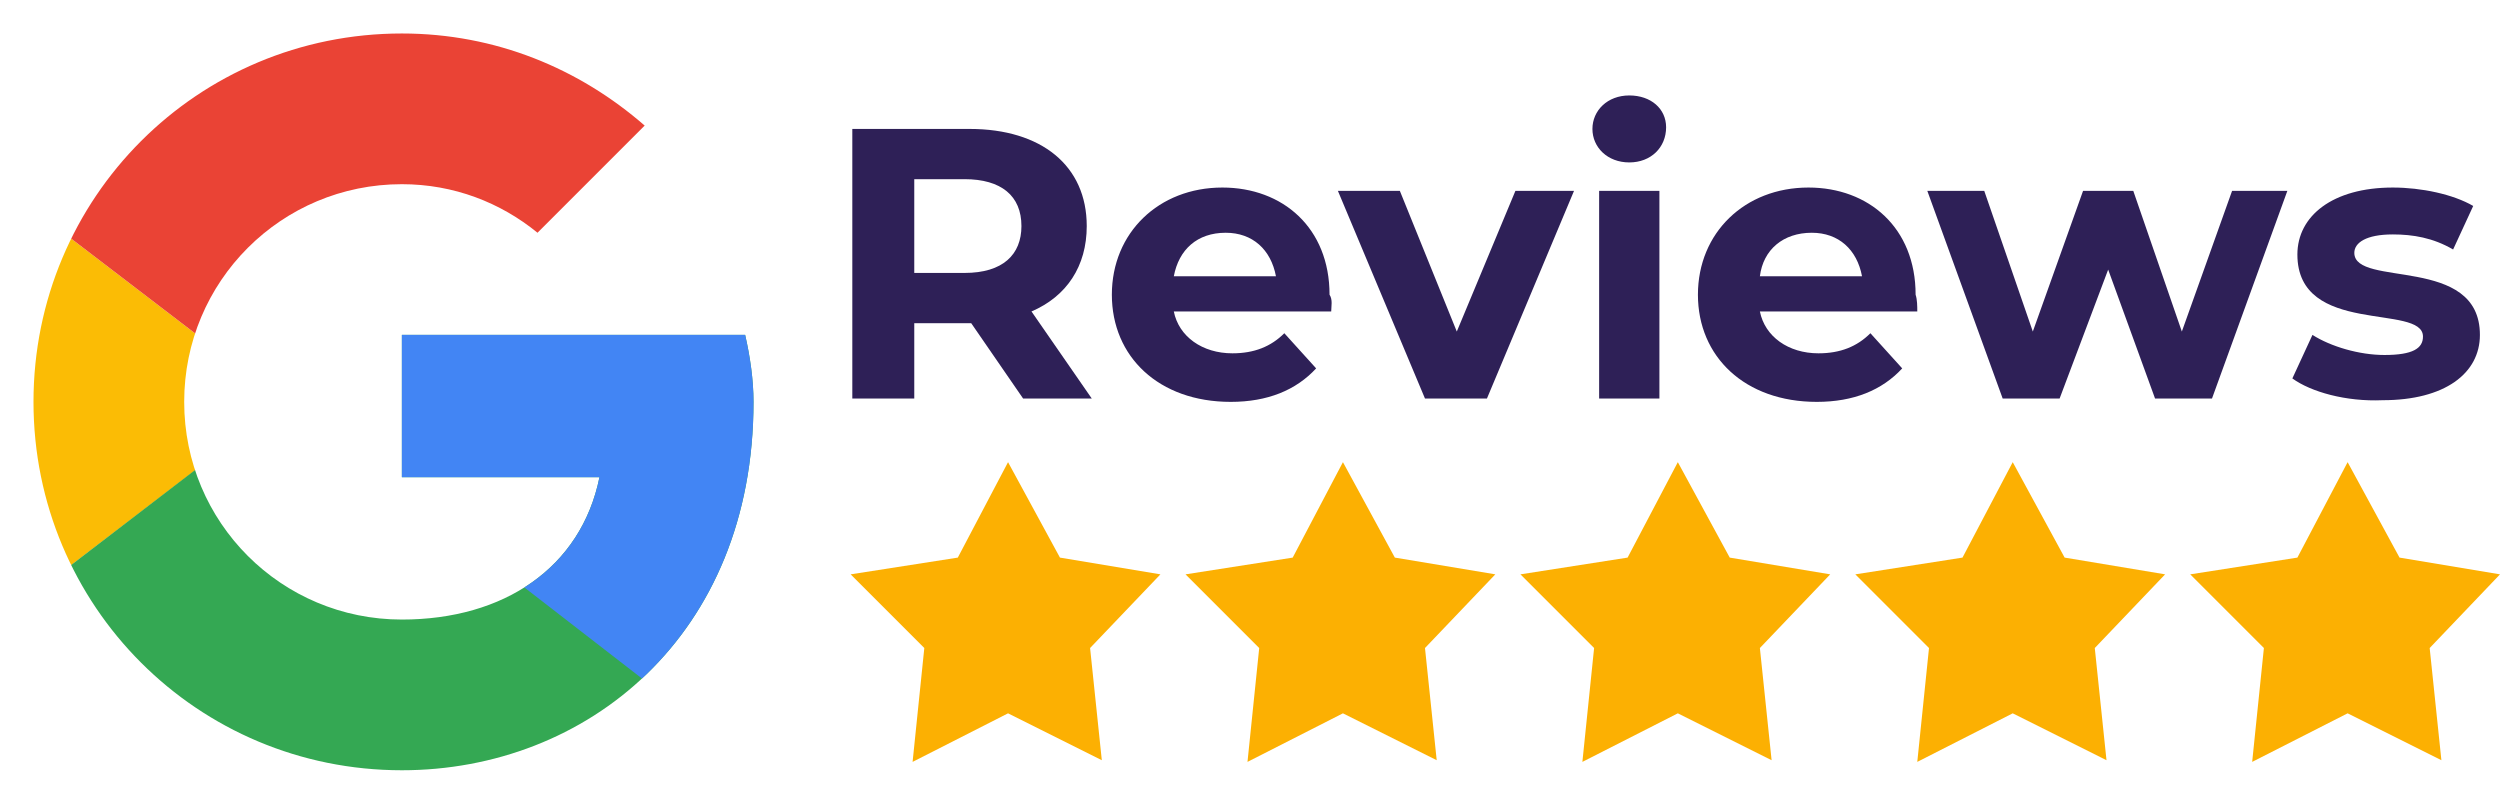 <?xml version="1.0" encoding="utf-8"?>
<svg viewBox="32.7 27.8 149.3 48" xmlns="http://www.w3.org/2000/svg">
  <defs>
    <style type="text/css">	.st0{fill:#FFFFFF;}	.st1{clip-path:url(#SVGID_00000075127096851478508390000013944772685209404063_);fill:#FBBC05;}	.st2{clip-path:url(#SVGID_00000005226719963351503270000008859555192191518140_);fill:#EA4335;}	.st3{clip-path:url(#SVGID_00000168820256339067712600000006826385335757691061_);fill:#34A853;}	.st4{clip-path:url(#SVGID_00000119807365435988213100000016016530899852936104_);fill:#4285F4;}	.st5{fill:#2E2057;}	.st6{fill:#FCB002;}</style>
  </defs>
  <g>
    <g>
      <defs>
        <path id="SVGID_1_" d="M77.2,47.8H56.7v8.5h11.8c-1.1,5.4-5.7,8.5-11.8,8.5c-7.2,0-13-5.8-13-13s5.8-13,13-13    c3.1,0,5.9,1.1,8.1,2.9l6.4-6.4c-3.9-3.4-8.9-5.5-14.5-5.5c-12.2,0-22,9.8-22,22s9.8,22,22,22c11,0,21-8,21-22    C77.7,50.5,77.5,49.1,77.2,47.8z"/>
      </defs>
      <clipPath id="SVGID_00000147935340318997602970000016423664265327932058_">
        <path d="M77.2,47.8H56.7v8.5h11.8c-1.1,5.4-5.7,8.5-11.8,8.5c-7.2,0-13-5.8-13-13s5.8-13,13-13    c3.1,0,5.9,1.1,8.1,2.9l6.4-6.4c-3.9-3.4-8.9-5.5-14.5-5.5c-12.2,0-22,9.8-22,22s9.8,22,22,22c11,0,21-8,21-22    C77.7,50.5,77.5,49.1,77.2,47.8z" style="overflow: visible;"/>
      </clipPath>
      <path style="clip-path:url(#SVGID_00000147935340318997602970000016423664265327932058_);fill:#FBBC05;" d="M32.7,64.8v-26l17,13   L32.7,64.8z"/>
    </g>
    <g>
      <defs>
        <path id="SVGID_00000083784803601017527990000003364276219192598716_" d="M77.2,47.8H56.7v8.5h11.8c-1.1,5.4-5.7,8.5-11.8,8.5    c-7.2,0-13-5.8-13-13s5.8-13,13-13c3.1,0,5.9,1.1,8.1,2.9l6.4-6.4c-3.9-3.4-8.9-5.5-14.5-5.5c-12.2,0-22,9.8-22,22s9.8,22,22,22    c11,0,21-8,21-22C77.7,50.5,77.5,49.1,77.2,47.8z"/>
      </defs>
      <clipPath id="SVGID_00000067218058050900317040000009017329448924538759_">
        <path d="M77.2,47.8H56.7v8.5h11.8c-1.1,5.4-5.7,8.5-11.8,8.5    c-7.2,0-13-5.8-13-13s5.8-13,13-13c3.1,0,5.9,1.1,8.1,2.9l6.4-6.4c-3.9-3.4-8.9-5.5-14.5-5.5c-12.2,0-22,9.8-22,22s9.8,22,22,22    c11,0,21-8,21-22C77.7,50.5,77.5,49.1,77.2,47.8z" style="overflow: visible;"/>
      </clipPath>
      <path style="clip-path:url(#SVGID_00000067218058050900317040000009017329448924538759_);fill:#EA4335;" d="M32.7,38.8l17,13   l7-6.1l24-3.9v-14h-48V38.8z"/>
    </g>
    <g>
      <defs>
        <path id="SVGID_00000055675886794788271800000008453740683678240646_" d="M77.2,47.8H56.7v8.5h11.8c-1.1,5.4-5.7,8.5-11.8,8.5    c-7.2,0-13-5.8-13-13s5.8-13,13-13c3.1,0,5.9,1.1,8.1,2.9l6.4-6.4c-3.9-3.4-8.9-5.5-14.5-5.5c-12.2,0-22,9.8-22,22s9.8,22,22,22    c11,0,21-8,21-22C77.7,50.5,77.5,49.1,77.2,47.8z"/>
      </defs>
      <clipPath id="SVGID_00000072281865657563996100000010793702246557637009_">
        <path d="M77.2,47.8H56.7v8.5h11.8c-1.1,5.4-5.7,8.5-11.8,8.5    c-7.2,0-13-5.8-13-13s5.8-13,13-13c3.1,0,5.9,1.1,8.1,2.9l6.4-6.4c-3.9-3.4-8.9-5.5-14.5-5.5c-12.2,0-22,9.8-22,22s9.8,22,22,22    c11,0,21-8,21-22C77.7,50.5,77.5,49.1,77.2,47.8z" style="overflow: visible;"/>
      </clipPath>
      <path style="clip-path:url(#SVGID_00000072281865657563996100000010793702246557637009_);fill:#34A853;" d="M32.7,64.8l30-23   l7.9,1l10.1-15v48h-48V64.8z"/>
    </g>
    <g>
      <defs>
        <path id="SVGID_00000176744530991656715710000002611671201074689966_" d="M77.2,47.8H56.7v8.5h11.8c-1.1,5.4-5.7,8.5-11.8,8.5    c-7.2,0-13-5.8-13-13s5.8-13,13-13c3.1,0,5.9,1.1,8.1,2.9l6.4-6.4c-3.9-3.4-8.9-5.5-14.5-5.5c-12.2,0-22,9.8-22,22s9.8,22,22,22    c11,0,21-8,21-22C77.7,50.5,77.5,49.1,77.2,47.8z"/>
      </defs>
      <clipPath id="SVGID_00000092425207635527099930000002727709844241144756_">
        <path d="M77.2,47.8H56.7v8.5h11.8c-1.1,5.4-5.7,8.5-11.8,8.5    c-7.2,0-13-5.8-13-13s5.8-13,13-13c3.1,0,5.9,1.1,8.1,2.9l6.4-6.4c-3.9-3.4-8.9-5.5-14.5-5.5c-12.2,0-22,9.8-22,22s9.8,22,22,22    c11,0,21-8,21-22C77.7,50.5,77.5,49.1,77.2,47.8z" style="overflow: visible;"/>
      </clipPath>
      <path style="clip-path:url(#SVGID_00000092425207635527099930000002727709844241144756_);fill:#4285F4;" d="M80.7,75.8l-31-24   l-4-3l35-10V75.8z"/>
    </g>
    <g>
      <path class="st5" d="M93.8,51.6l-3.1-4.5h-0.2h-3.2v4.5h-3.7V35.5h7c4.3,0,7,2.2,7,5.8c0,2.4-1.2,4.2-3.3,5.1l3.6,5.2H93.8z    M90.3,38.5h-3v5.6h3c2.3,0,3.4-1.1,3.4-2.8C93.7,39.5,92.5,38.5,90.3,38.5z"/>
      <path class="st5" d="M112.2,46.4h-9.4c0.3,1.5,1.7,2.5,3.5,2.5c1.3,0,2.3-0.4,3.1-1.2l1.9,2.1c-1.2,1.3-2.9,2-5.1,2   c-4.3,0-7.1-2.7-7.1-6.4c0-3.7,2.8-6.4,6.6-6.4c3.6,0,6.4,2.4,6.4,6.4C112.3,45.7,112.2,46.1,112.2,46.4z M102.8,44.3h6.1   c-0.3-1.6-1.4-2.6-3-2.6C104.2,41.7,103.1,42.7,102.8,44.3z"/>
      <path class="st5" d="M126.7,39.2l-5.2,12.4h-3.7l-5.2-12.4h3.7l3.4,8.4l3.5-8.4H126.7z"/>
      <path class="st5" d="M127.8,35.5c0-1.1,0.9-2,2.2-2s2.2,0.8,2.2,1.9c0,1.2-0.9,2.1-2.2,2.1S127.8,36.6,127.8,35.5z M128.2,39.2   h3.6v12.4h-3.6V39.2z"/>
      <path class="st5" d="M147.2,46.4h-9.4c0.3,1.5,1.7,2.5,3.5,2.5c1.3,0,2.3-0.4,3.1-1.2l1.9,2.1c-1.2,1.3-2.9,2-5.1,2   c-4.3,0-7.1-2.7-7.1-6.4c0-3.7,2.8-6.4,6.6-6.4c3.6,0,6.4,2.4,6.4,6.4C147.2,45.7,147.2,46.1,147.2,46.4z M137.8,44.3h6.1   c-0.3-1.6-1.4-2.6-3-2.6C139.2,41.7,138,42.7,137.8,44.3z"/>
      <path class="st5" d="M169.3,39.2l-4.5,12.4h-3.4l-2.8-7.7l-2.9,7.7h-3.4l-4.5-12.4h3.4l2.9,8.4l3-8.4h3l2.9,8.4l3-8.4H169.3z"/>
      <path class="st5" d="M169.6,50.4l1.2-2.6c1.1,0.7,2.8,1.2,4.3,1.2c1.7,0,2.3-0.4,2.3-1.1c0-2-7.5,0-7.5-4.9c0-2.3,2.1-4,5.7-4   c1.7,0,3.6,0.4,4.8,1.1l-1.2,2.6c-1.2-0.7-2.4-0.9-3.6-0.9c-1.6,0-2.3,0.5-2.3,1.1c0,2.1,7.5,0.1,7.5,4.9c0,2.3-2.1,3.9-5.8,3.9   C172.8,51.8,170.7,51.2,169.6,50.4z"/>
    </g>
    <polygon class="st6" points="89.9,61.1 92.9,55.4 96,61.1 102,62.1 97.8,66.5 98.5,73.2 92.9,70.4 87.2,73.3 87.9,66.5 83.5,62.1    "/>
    <polygon class="st6" points="109.9,61.1 112.9,55.4 116,61.1 122,62.1 117.8,66.5 118.5,73.2 112.9,70.4 107.2,73.3 107.9,66.5   103.5,62.1  "/>
    <polygon class="st6" points="129.9,61.1 132.9,55.4 136,61.1 142,62.1 137.8,66.5 138.5,73.2 132.9,70.4 127.2,73.3 127.9,66.5   123.5,62.1  "/>
    <polygon class="st6" points="149.9,61.1 152.9,55.4 156,61.1 162,62.1 157.8,66.5 158.5,73.2 152.9,70.4 147.2,73.3 147.9,66.5   143.5,62.1  "/>
    <polygon class="st6" points="169.9,61.1 172.9,55.4 176,61.1 182,62.1 177.8,66.5 178.5,73.2 172.9,70.4 167.2,73.3 167.9,66.5   163.5,62.1  "/>
  </g>
</svg>